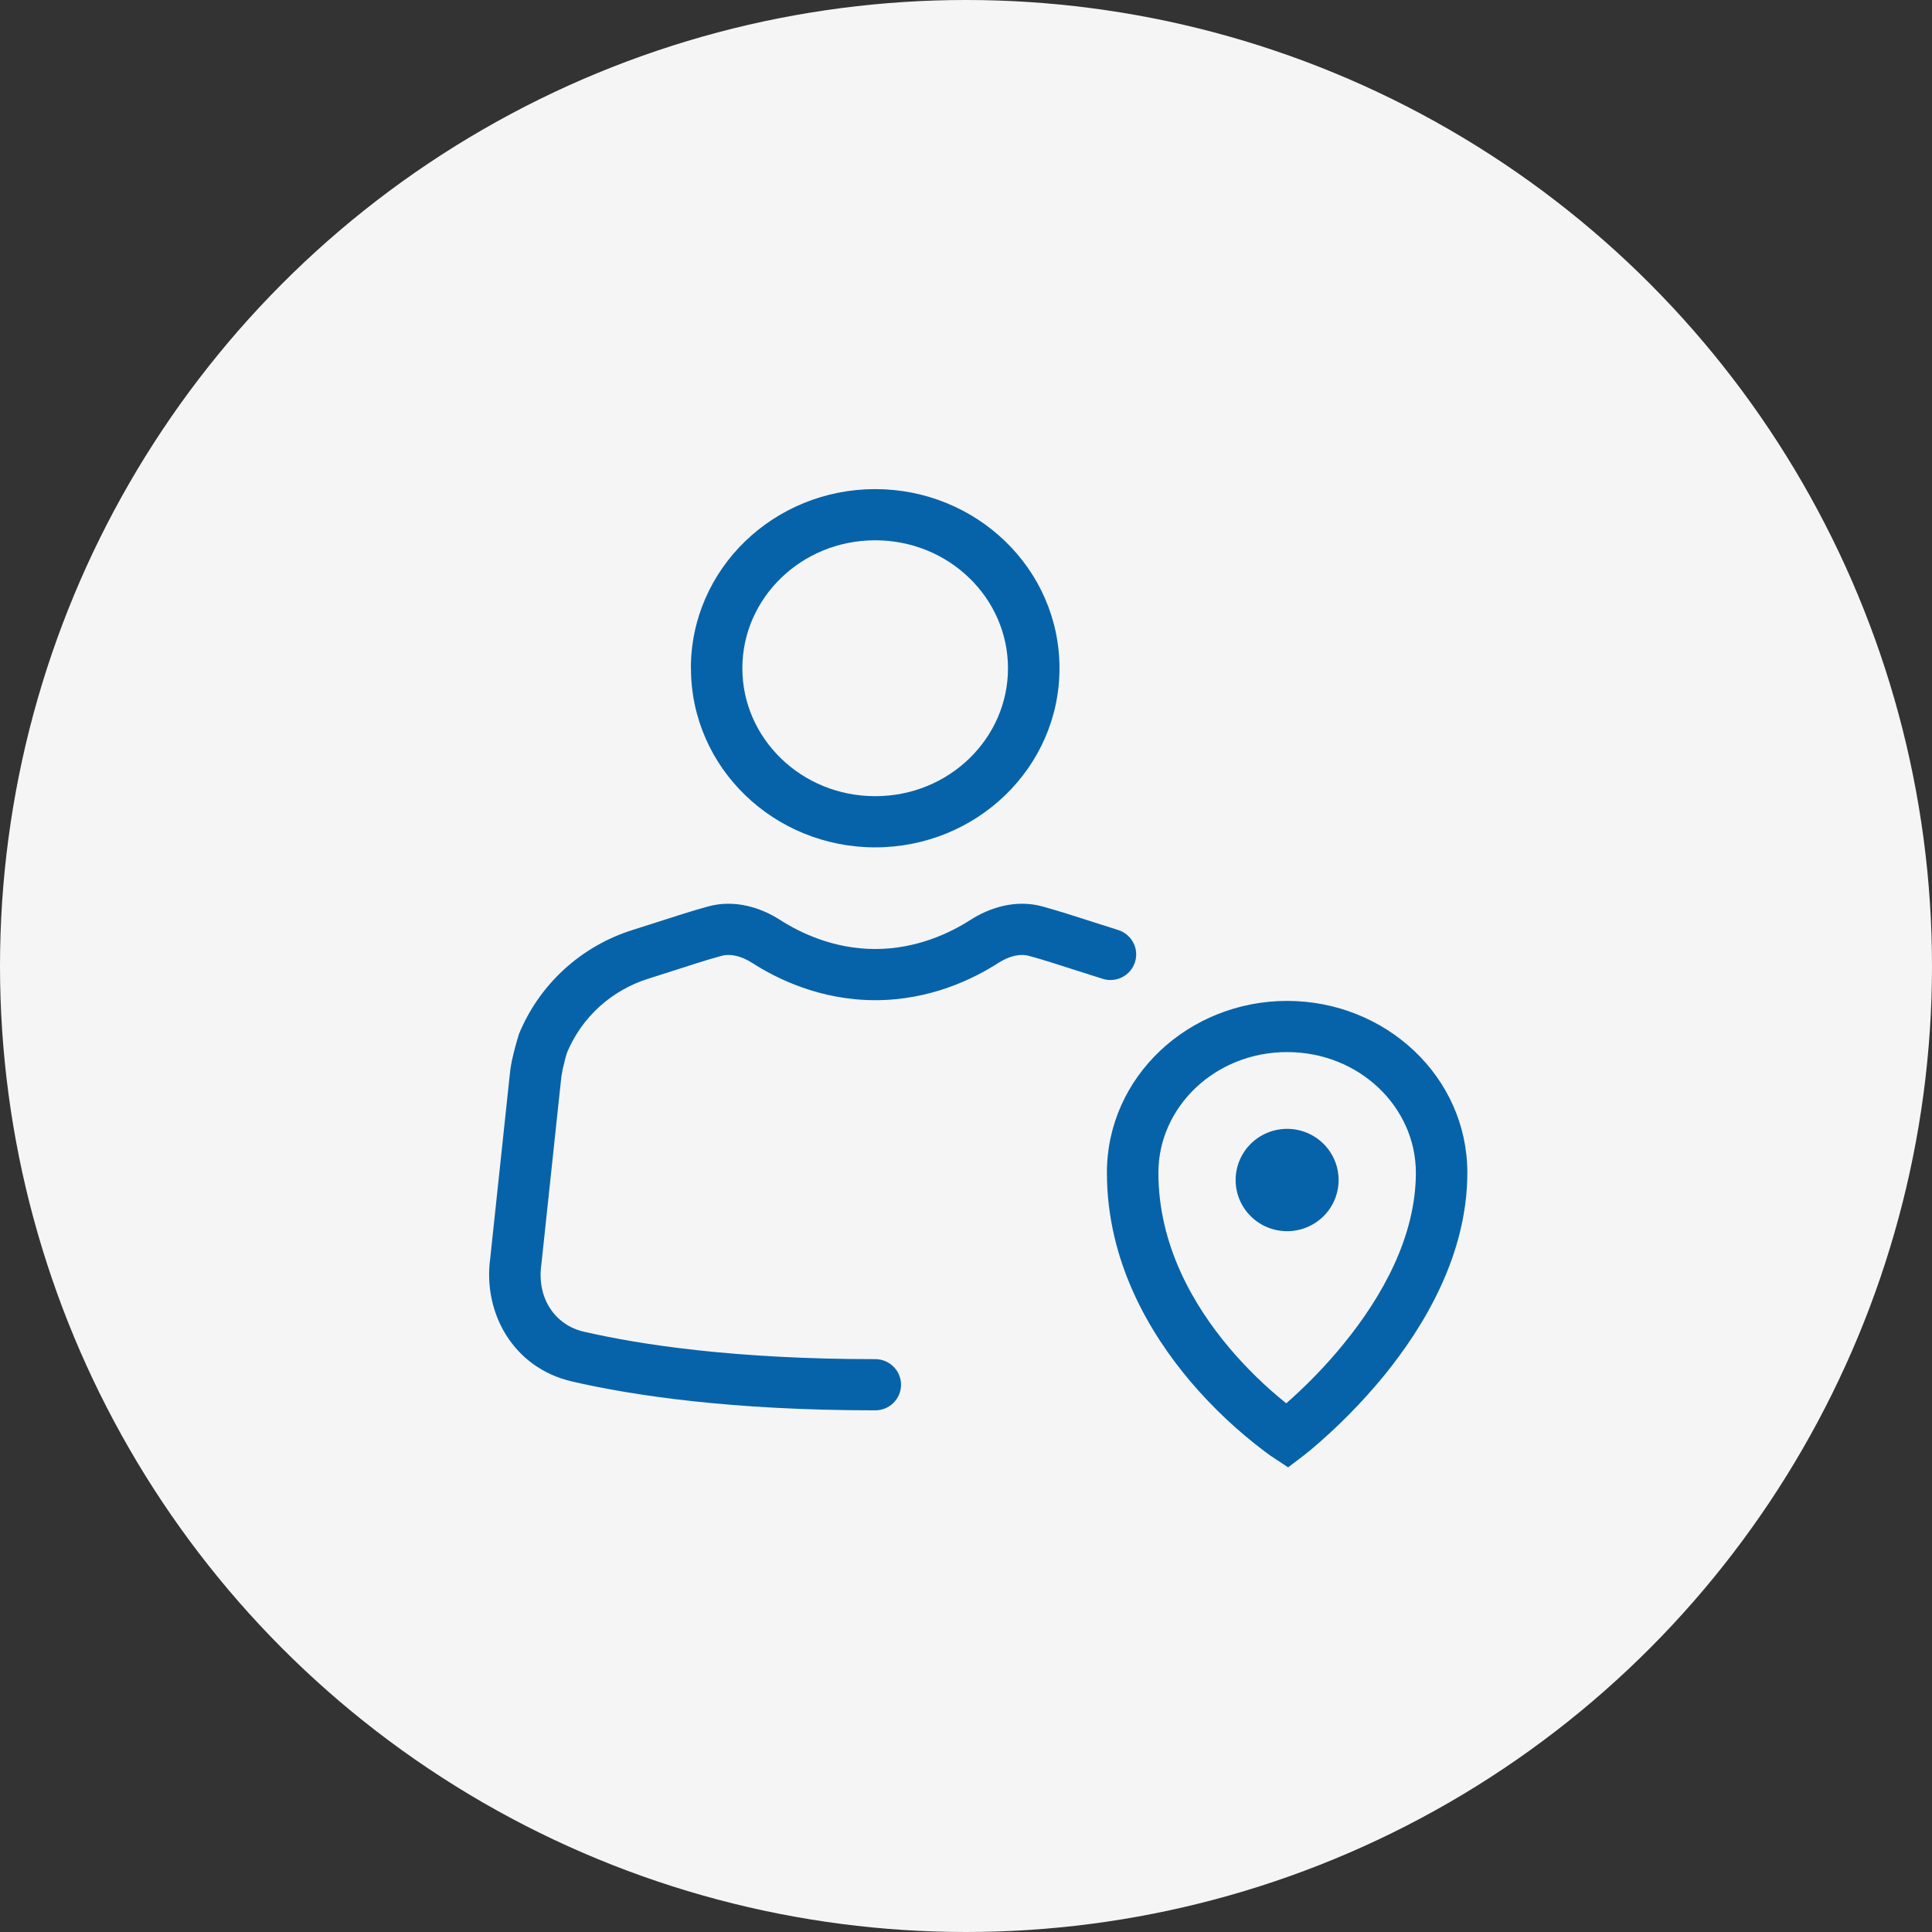 <svg width="79" height="79" viewBox="0 0 79 79" fill="none" xmlns="http://www.w3.org/2000/svg">
<rect x="0" y="0" width="79" height="79" fill="#333333" stroke="none"/>
<circle cx="39.5" cy="39.5" r="39.5" fill="#F5F5F5"/>
<path d="M45.262 47.952C45.262 44.024 48.609 40.927 52.631 40.927C56.652 40.927 60 44.024 60 47.952C60 51.296 58.244 54.218 56.608 56.233C55.695 57.348 54.68 58.376 53.574 59.303L53.355 59.479L53.294 59.527L53.277 59.542L53.271 59.546L52.631 58.715L52.045 59.586L52.043 59.584L52.037 59.579L52.016 59.567L51.953 59.525L51.732 59.364C50.605 58.518 49.577 57.549 48.666 56.476C47.003 54.505 45.262 51.583 45.262 47.952ZM52.631 58.715L52.045 59.586L52.671 60L53.269 59.546L52.631 58.715ZM52.595 57.382L52.905 57.104C53.469 56.589 54.221 55.842 54.968 54.919C56.49 53.046 57.895 50.587 57.895 47.952C57.895 45.276 55.587 43.02 52.631 43.02C49.675 43.02 47.367 45.276 47.367 47.952C47.367 50.901 48.784 53.36 50.279 55.128C50.976 55.952 51.752 56.706 52.595 57.382ZM50.525 48.252C50.525 47.697 50.747 47.164 51.142 46.772C51.537 46.379 52.072 46.159 52.631 46.159C53.189 46.159 53.725 46.379 54.12 46.772C54.514 47.164 54.736 47.697 54.736 48.252C54.736 48.807 54.514 49.339 54.12 49.731C53.725 50.124 53.189 50.344 52.631 50.344C52.072 50.344 51.537 50.124 51.142 49.731C50.747 49.339 50.525 48.807 50.525 48.252ZM35.787 22.093C32.762 22.093 30.355 24.46 30.355 27.325C30.355 30.189 32.764 32.556 35.787 32.556C38.811 32.556 41.217 30.189 41.217 27.325C41.217 24.46 38.811 22.093 35.785 22.093M28.25 27.325C28.25 23.254 31.65 20 35.787 20C39.922 20 43.323 23.254 43.323 27.325C43.323 31.395 39.922 34.649 35.785 34.649C31.652 34.649 28.254 31.395 28.254 27.325M30.751 39.37C30.292 39.077 29.846 38.993 29.519 39.081C29.21 39.165 28.902 39.256 28.595 39.353L26.523 40.015C25.782 40.244 25.101 40.631 24.526 41.149C23.952 41.667 23.498 42.303 23.197 43.014L23.137 43.204L23.135 43.212L23.129 43.233L23.11 43.3L23.022 43.664L23.005 43.731L23.001 43.752V43.761C22.968 43.919 22.945 44.079 22.931 44.24L22.137 51.696L22.135 51.715C21.946 53.046 22.666 54.174 23.87 54.452C26.18 54.984 30.039 55.576 35.791 55.576C36.071 55.576 36.338 55.686 36.536 55.883C36.733 56.079 36.844 56.345 36.844 56.622C36.844 56.9 36.733 57.166 36.536 57.362C36.338 57.559 36.071 57.669 35.791 57.669C29.896 57.669 25.875 57.062 23.394 56.49C20.979 55.934 19.737 53.676 20.047 51.439L20.836 44.024C20.859 43.802 20.874 43.664 20.931 43.371C21.01 43.009 21.106 42.65 21.217 42.296V42.289L21.219 42.285C21.633 41.277 22.265 40.372 23.07 39.636C23.876 38.899 24.836 38.348 25.881 38.022L27.953 37.361C28.287 37.255 28.622 37.156 28.959 37.064C30.054 36.765 31.123 37.118 31.894 37.614C32.724 38.146 34.094 38.805 35.789 38.805C37.484 38.805 38.857 38.146 39.687 37.612C40.459 37.118 41.527 36.765 42.621 37.064C42.958 37.157 43.294 37.257 43.628 37.361L45.702 38.022C45.837 38.062 45.962 38.127 46.071 38.215C46.18 38.304 46.27 38.413 46.336 38.536C46.402 38.659 46.443 38.794 46.455 38.934C46.468 39.073 46.452 39.213 46.409 39.346C46.366 39.479 46.297 39.602 46.206 39.708C46.114 39.814 46.002 39.901 45.876 39.963C45.751 40.026 45.613 40.062 45.473 40.071C45.333 40.08 45.192 40.061 45.06 40.015L42.986 39.355C42.681 39.258 42.374 39.167 42.063 39.083C41.735 38.993 41.291 39.075 40.83 39.37C39.8 40.033 38.032 40.898 35.791 40.898C33.549 40.898 31.78 40.033 30.751 39.37Z" fill="#0663A9"/>
</svg>
